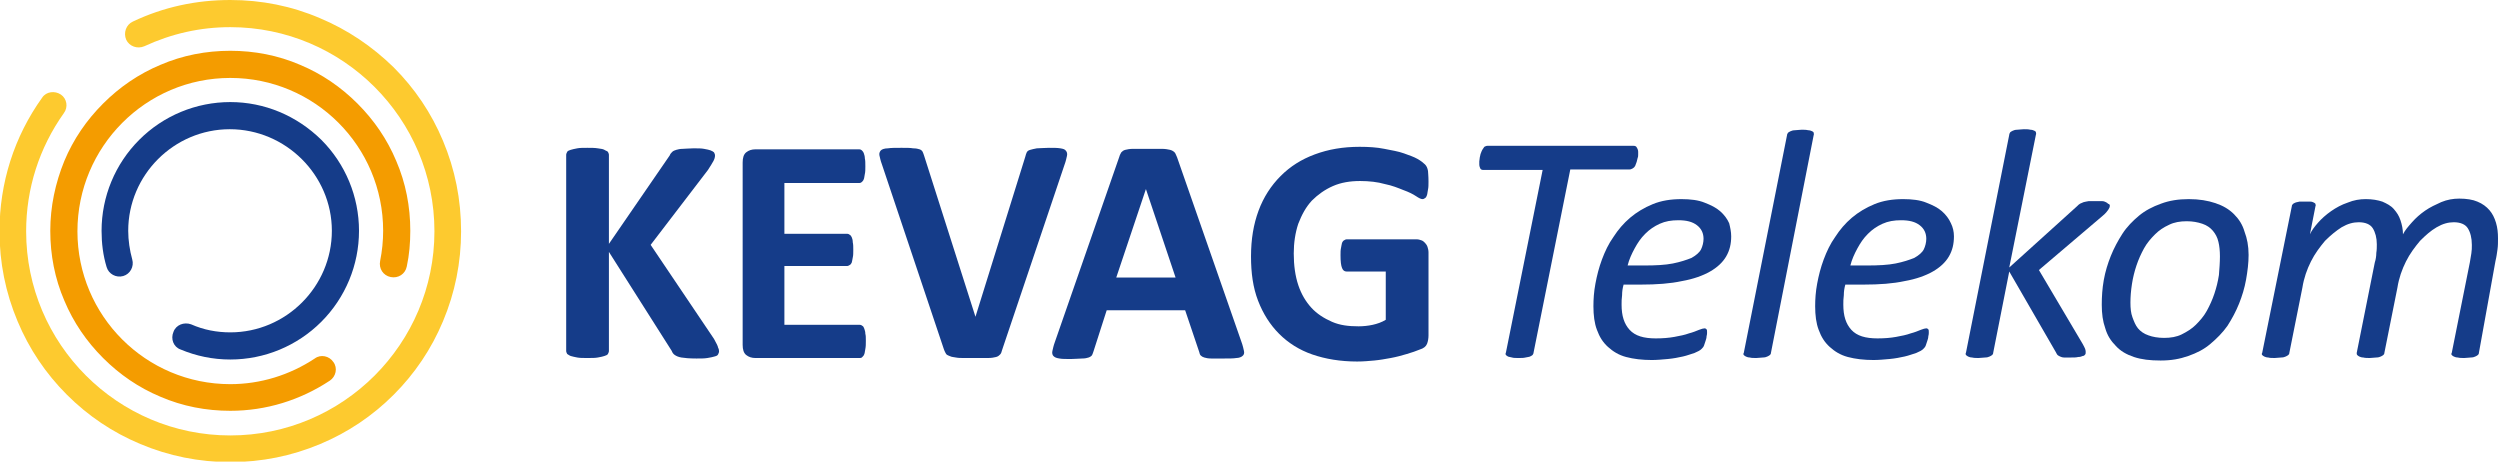 <?xml version="1.0" encoding="utf-8"?>
<!-- Generator: Adobe Illustrator 28.3.0, SVG Export Plug-In . SVG Version: 6.00 Build 0)  -->
<svg version="1.1" id="Layer_1" xmlns="http://www.w3.org/2000/svg" xmlns:xlink="http://www.w3.org/1999/xlink" x="0px" y="0px"
	 viewBox="0 0 497.2 91.8" style="enable-background:new 0 0 497.2 91.8;" xml:space="preserve">
<style type="text/css">
	.ktkBlue{fill:#153C89;}
	.ktkOrange{fill:#F49C00;}
	.st2{fill:#FDCA2F;}
</style>
<g>
	<path class="ktkBlue" d="M35.9,69.5c3.1,1.3,6.4,2,9.9,2c6.8,0,13.3-2.7,18.1-7.5c4.8-4.8,7.5-11.3,7.5-18.1c0-6.8-2.7-13.3-7.5-18.1
		C59,23,52.6,20.3,45.8,20.3S32.5,23,27.7,27.8c-4.8,4.8-7.5,11.3-7.5,18.1c0,2.5,0.3,4.9,1,7.2c0.4,1.4,1.9,2.2,3.3,1.8
		c1.4-0.4,2.2-1.9,1.8-3.3c-0.5-1.8-0.8-3.8-0.8-5.7c0-11.1,9.1-20.2,20.2-20.2S66,34.8,66,45.9s-9.1,20.2-20.2,20.2
		c-2.7,0-5.3-0.5-7.8-1.6C36.6,64,35,64.6,34.5,66C33.9,67.4,34.5,69,35.9,69.5"/>
	<path class="ktkOrange" d="M77.7,55.1c1.5,0.3,2.9-0.6,3.2-2.1c0.5-2.3,0.7-4.7,0.7-7.1c0-4.8-0.9-9.5-2.8-13.9
		c-1.8-4.3-4.4-8.1-7.7-11.4c-3.3-3.3-7.1-5.9-11.4-7.7c-4.4-1.9-9.1-2.8-13.9-2.8s-9.5,0.9-13.9,2.8c-4.3,1.8-8.1,4.4-11.4,7.7
		c-3.3,3.3-5.9,7.1-7.7,11.4C11,36.4,10,41.1,10,45.9c0,4.8,0.9,9.5,2.8,13.9c1.8,4.3,4.4,8.1,7.7,11.4c3.3,3.3,7.1,5.9,11.4,7.7
		c4.4,1.9,9.1,2.8,13.9,2.8c7.1,0,13.9-2.1,19.8-6c1.2-0.8,1.6-2.5,0.7-3.7c-0.8-1.2-2.5-1.6-3.7-0.7c-5,3.3-10.8,5.1-16.8,5.1
		c-16.8,0-30.4-13.6-30.4-30.4S29,15.5,45.8,15.5s30.4,13.6,30.4,30.4c0,2-0.2,4-0.6,6C75.3,53.4,76.2,54.8,77.7,55.1"/>
	<path class="st2" d="M88.1,28c-2.3-5.5-5.6-10.4-9.8-14.6C74,9.2,69.1,5.9,63.6,3.6C58,1.2,52,0,45.8,0C39,0,32.5,1.4,26.4,4.3
		c-1.3,0.6-1.9,2.2-1.3,3.6c0.6,1.3,2.2,1.9,3.6,1.3c5.4-2.5,11.1-3.8,17.1-3.8c22.4,0,40.6,18.2,40.6,40.6
		c0,22.4-18.2,40.6-40.6,40.6c-22.4,0-40.6-18.2-40.6-40.6c0-8.5,2.6-16.6,7.5-23.5c0.9-1.2,0.6-2.9-0.6-3.7s-2.9-0.6-3.7,0.6
		c-5.6,7.8-8.5,17-8.5,26.6c0,6.2,1.2,12.2,3.6,17.9c2.3,5.5,5.6,10.4,9.8,14.6c4.2,4.2,9.1,7.5,14.6,9.8c5.7,2.4,11.7,3.6,17.9,3.6
		s12.2-1.2,17.9-3.6c5.5-2.3,10.4-5.6,14.6-9.8c4.2-4.2,7.5-9.1,9.8-14.6c2.4-5.7,3.6-11.7,3.6-17.9C91.7,39.7,90.5,33.7,88.1,28"/>
</g>
<g>
	<path class="ktkBlue" d="M143,69.9c0,0.2-0.1,0.4-0.2,0.6c-0.1,0.2-0.3,0.3-0.7,0.4c-0.3,0.1-0.8,0.2-1.4,0.3c-0.6,0.1-1.3,0.1-2.2,0.1
		c-1.4,0-2.4-0.1-3-0.2c-0.6-0.1-1-0.3-1.3-0.5c-0.3-0.2-0.5-0.5-0.6-0.8l-12.5-19.7v19.7c0,0.2-0.1,0.4-0.2,0.6s-0.4,0.3-0.7,0.4
		s-0.7,0.2-1.3,0.3c-0.5,0.1-1.2,0.1-2.1,0.1c-0.8,0-1.5,0-2-0.1c-0.5-0.1-1-0.2-1.3-0.3s-0.5-0.3-0.7-0.4c-0.1-0.2-0.2-0.4-0.2-0.6
		v-39c0-0.2,0.1-0.4,0.2-0.6c0.1-0.2,0.4-0.3,0.7-0.4s0.8-0.2,1.3-0.3c0.5-0.1,1.2-0.1,2-0.1c0.8,0,1.5,0,2.1,0.1
		c0.5,0.1,1,0.1,1.3,0.3s0.5,0.2,0.7,0.4c0.1,0.2,0.2,0.4,0.2,0.6v17.7l12.1-17.6c0.1-0.3,0.3-0.5,0.5-0.7c0.2-0.2,0.5-0.3,0.8-0.4
		c0.3-0.1,0.8-0.2,1.3-0.2c0.5,0,1.2-0.1,2.1-0.1c0.9,0,1.6,0,2.1,0.1c0.6,0.1,1,0.2,1.3,0.3c0.3,0.1,0.6,0.3,0.7,0.4
		c0.1,0.2,0.2,0.4,0.2,0.6c0,0.4-0.1,0.7-0.3,1.1s-0.6,1-1.1,1.8l-11.4,14.9L142,67.4c0.5,0.9,0.8,1.5,0.8,1.7
		C143,69.5,143,69.7,143,69.9z"/>
	<path class="ktkBlue" d="M172.2,67.8c0,0.6,0,1.1-0.1,1.6c-0.1,0.4-0.1,0.8-0.2,1c-0.1,0.3-0.2,0.4-0.4,0.6s-0.3,0.2-0.5,0.2h-20.8
		c-0.7,0-1.3-0.2-1.8-0.6c-0.5-0.4-0.7-1.1-0.7-2V32.3c0-0.9,0.2-1.6,0.7-2c0.5-0.4,1.1-0.6,1.8-0.6h20.7c0.2,0,0.4,0.1,0.5,0.2
		s0.3,0.3,0.4,0.6c0.1,0.3,0.2,0.6,0.2,1c0.1,0.4,0.1,0.9,0.1,1.6c0,0.6,0,1.1-0.1,1.5c-0.1,0.4-0.1,0.8-0.2,1
		c-0.1,0.3-0.2,0.4-0.4,0.6c-0.1,0.1-0.3,0.2-0.5,0.2H156v10.1h12.5c0.2,0,0.4,0.1,0.5,0.2c0.2,0.1,0.3,0.3,0.4,0.5
		c0.1,0.2,0.2,0.6,0.2,1c0.1,0.4,0.1,0.9,0.1,1.5c0,0.6,0,1.1-0.1,1.5c-0.1,0.4-0.1,0.7-0.2,1c-0.1,0.2-0.2,0.4-0.4,0.5
		c-0.2,0.1-0.3,0.2-0.5,0.2H156v11.7H171c0.2,0,0.4,0.1,0.5,0.2c0.2,0.1,0.3,0.3,0.4,0.6c0.1,0.3,0.2,0.6,0.2,1
		C172.2,66.7,172.2,67.2,172.2,67.8z"/>
	<path class="ktkBlue" d="M199.3,69.6c-0.1,0.4-0.2,0.7-0.4,0.9c-0.2,0.2-0.4,0.4-0.8,0.5c-0.4,0.1-0.9,0.2-1.6,0.2c-0.7,0-1.5,0-2.6,0
		c-0.9,0-1.6,0-2.2,0c-0.6,0-1.1,0-1.6-0.1s-0.8-0.1-1-0.2c-0.3-0.1-0.5-0.2-0.7-0.3c-0.2-0.1-0.3-0.3-0.4-0.5
		c-0.1-0.2-0.2-0.4-0.3-0.7l-12.3-36.7c-0.3-0.8-0.4-1.4-0.5-1.8c-0.1-0.4,0.1-0.8,0.3-1s0.7-0.4,1.4-0.4c0.6-0.1,1.5-0.1,2.7-0.1
		c1,0,1.8,0,2.3,0.1c0.6,0,1,0.1,1.3,0.2c0.3,0.1,0.5,0.3,0.6,0.5c0.1,0.2,0.2,0.5,0.3,0.8L194,63h0l9.9-31.8
		c0.1-0.4,0.2-0.7,0.3-0.9c0.1-0.2,0.3-0.4,0.7-0.5c0.3-0.1,0.8-0.2,1.3-0.3c0.6,0,1.4-0.1,2.4-0.1c1,0,1.7,0,2.3,0.1
		s0.9,0.2,1.1,0.5c0.2,0.2,0.3,0.6,0.2,1c-0.1,0.4-0.2,1-0.5,1.8L199.3,69.6z"/>
	<path class="ktkBlue" d="M246.9,68c0.3,0.8,0.4,1.4,0.5,1.8s0,0.8-0.3,1c-0.2,0.2-0.7,0.4-1.2,0.4c-0.6,0.1-1.4,0.1-2.5,0.1
		c-1.1,0-1.9,0-2.5,0c-0.6,0-1.1-0.1-1.4-0.2c-0.3-0.1-0.5-0.2-0.7-0.4s-0.2-0.4-0.3-0.7l-2.8-8.3h-15.6l-2.6,8.1
		c-0.1,0.3-0.2,0.6-0.3,0.8c-0.1,0.2-0.4,0.4-0.7,0.5c-0.3,0.1-0.7,0.2-1.3,0.2c-0.6,0-1.3,0.1-2.2,0.1c-1,0-1.8,0-2.3-0.1
		c-0.6-0.1-0.9-0.2-1.2-0.5c-0.2-0.2-0.3-0.6-0.2-1c0.1-0.4,0.2-1,0.5-1.8l12.8-36.8c0.1-0.4,0.3-0.7,0.4-0.9
		c0.2-0.2,0.4-0.4,0.8-0.5c0.4-0.1,0.9-0.2,1.6-0.2c0.7,0,1.5,0,2.6,0c1.3,0,2.3,0,3,0c0.7,0,1.3,0.1,1.7,0.2s0.7,0.3,0.9,0.5
		c0.2,0.2,0.3,0.6,0.5,1L246.9,68z M227.9,37.6L227.9,37.6L222,55.2h11.8L227.9,37.6z"/>
	<path class="ktkBlue" d="M284.1,36.1c0,0.6,0,1.2-0.1,1.6c-0.1,0.4-0.1,0.8-0.2,1.1c-0.1,0.3-0.2,0.5-0.4,0.6c-0.1,0.1-0.3,0.2-0.5,0.2
		c-0.3,0-0.7-0.2-1.3-0.6c-0.6-0.4-1.4-0.8-2.5-1.2c-1-0.4-2.2-0.9-3.7-1.2c-1.4-0.4-3.1-0.6-4.9-0.6c-2,0-3.8,0.3-5.4,1
		s-3,1.7-4.2,2.9c-1.2,1.3-2,2.8-2.7,4.6c-0.6,1.8-0.9,3.8-0.9,5.9c0,2.4,0.3,4.5,0.9,6.3c0.6,1.8,1.5,3.3,2.6,4.5
		c1.1,1.2,2.5,2.1,4.1,2.8s3.3,0.9,5.3,0.9c0.9,0,1.9-0.1,2.8-0.3s1.8-0.5,2.6-1v-9.6h-7.8c-0.4,0-0.7-0.2-0.9-0.7s-0.3-1.3-0.3-2.5
		c0-0.6,0-1.1,0.1-1.5s0.1-0.7,0.2-1c0.1-0.2,0.2-0.4,0.4-0.5s0.3-0.2,0.5-0.2h14c0.3,0,0.6,0.1,0.9,0.2c0.3,0.1,0.5,0.3,0.7,0.5
		s0.4,0.5,0.5,0.8c0.1,0.3,0.2,0.7,0.2,1.1v16.5c0,0.6-0.1,1.2-0.3,1.7c-0.2,0.5-0.7,0.9-1.4,1.1c-0.7,0.3-1.6,0.6-2.6,0.9
		c-1,0.3-2.1,0.6-3.2,0.8c-1.1,0.2-2.2,0.4-3.3,0.5c-1.1,0.1-2.2,0.2-3.4,0.2c-3.3,0-6.3-0.5-8.9-1.4s-4.8-2.3-6.6-4.1
		c-1.8-1.8-3.2-4-4.2-6.6c-1-2.6-1.4-5.5-1.4-8.8c0-3.4,0.5-6.4,1.5-9.1c1-2.7,2.5-5,4.4-6.9c1.9-1.9,4.1-3.3,6.8-4.3
		c2.7-1,5.6-1.5,8.9-1.5c1.8,0,3.4,0.1,4.9,0.4s2.8,0.5,3.9,0.9c1.1,0.4,2,0.7,2.7,1.1c0.7,0.4,1.2,0.8,1.5,1.1
		c0.3,0.3,0.5,0.7,0.6,1.3C284,34.2,284.1,35,284.1,36.1z"/>
</g>
<g>
	<path class="ktkBlue" d="M325.8,30.2c0,0.1,0,0.3,0,0.5c0,0.2,0,0.5-0.1,0.7c-0.1,0.3-0.1,0.5-0.2,0.8c-0.1,0.3-0.2,0.5-0.3,0.8
		c-0.1,0.2-0.3,0.4-0.5,0.5c-0.2,0.1-0.4,0.2-0.6,0.2h-11.8L305,70.1c0,0.2-0.1,0.3-0.2,0.5c-0.1,0.1-0.3,0.2-0.5,0.3
		c-0.2,0.1-0.5,0.1-0.9,0.2s-0.8,0.1-1.4,0.1c-0.5,0-1,0-1.3-0.1c-0.3-0.1-0.6-0.1-0.8-0.2c-0.2-0.1-0.3-0.2-0.4-0.3s-0.1-0.3,0-0.5
		l7.3-36.3H295c-0.3,0-0.5-0.1-0.6-0.3s-0.2-0.5-0.2-0.8c0-0.2,0-0.3,0-0.6s0.1-0.5,0.1-0.8c0.1-0.3,0.1-0.6,0.2-0.8
		c0.1-0.3,0.2-0.5,0.3-0.7c0.1-0.2,0.3-0.4,0.4-0.6c0.2-0.1,0.4-0.2,0.6-0.2h29.1c0.3,0,0.5,0.1,0.6,0.3
		C325.7,29.6,325.8,29.9,325.8,30.2z"/>
	<path class="ktkBlue" d="M344.3,47c0,1.5-0.3,2.8-1,4c-0.7,1.2-1.8,2.2-3.2,3s-3.3,1.5-5.6,1.9c-2.3,0.5-5,0.7-8.2,0.7h-3.4
		c-0.2,0.7-0.3,1.4-0.3,2.1c-0.1,0.7-0.1,1.3-0.1,1.9c0,2.2,0.5,3.8,1.6,5s2.8,1.7,5.2,1.7c1.4,0,2.6-0.1,3.7-0.3
		c1.1-0.2,2.1-0.4,2.9-0.7c0.8-0.2,1.5-0.5,2-0.7c0.5-0.2,0.9-0.3,1.1-0.3s0.3,0.1,0.4,0.2c0.1,0.1,0.1,0.3,0.1,0.6
		c0,0.2,0,0.5-0.1,0.8c0,0.3-0.1,0.6-0.2,0.9c-0.1,0.3-0.2,0.6-0.3,0.9c-0.1,0.3-0.3,0.5-0.5,0.7c-0.3,0.3-0.7,0.5-1.4,0.8
		c-0.7,0.2-1.4,0.5-2.3,0.7s-1.9,0.4-3,0.5c-1.1,0.1-2.2,0.2-3.2,0.2c-1.9,0-3.6-0.2-5.1-0.6s-2.6-1.1-3.6-2c-1-0.9-1.7-2-2.2-3.4
		c-0.5-1.3-0.7-2.9-0.7-4.7c0-1.4,0.1-2.9,0.4-4.5c0.3-1.6,0.7-3.2,1.3-4.8c0.6-1.6,1.3-3.1,2.3-4.5c0.9-1.4,2-2.7,3.3-3.8
		c1.3-1.1,2.8-2,4.5-2.7s3.6-1,5.7-1c1.8,0,3.4,0.2,4.6,0.7c1.3,0.5,2.3,1,3.1,1.7s1.4,1.5,1.8,2.4C344.1,45.2,344.3,46.1,344.3,47z
		 M338.8,47.5c0-1.1-0.4-2-1.3-2.7c-0.9-0.7-2.1-1-3.7-1c-1.4,0-2.6,0.2-3.7,0.7c-1.1,0.5-2,1.1-2.9,2s-1.5,1.8-2.1,2.9
		c-0.6,1.1-1.1,2.2-1.4,3.4h3.3c2.3,0,4.2-0.1,5.7-0.4c1.5-0.3,2.7-0.7,3.7-1.1c0.9-0.5,1.6-1.1,1.9-1.7S338.8,48.2,338.8,47.5z"/>
	<path class="ktkBlue" d="M352.2,70.2c0,0.2-0.1,0.3-0.2,0.4c-0.1,0.1-0.3,0.2-0.5,0.3c-0.2,0.1-0.5,0.2-0.9,0.2c-0.4,0-0.8,0.1-1.3,0.1
		c-0.5,0-1,0-1.3-0.1c-0.3,0-0.6-0.1-0.8-0.2s-0.3-0.2-0.4-0.3c-0.1-0.1-0.1-0.3,0-0.4l8.6-43.3c0-0.2,0.1-0.3,0.2-0.5
		c0.1-0.1,0.3-0.2,0.5-0.3c0.2-0.1,0.5-0.2,0.9-0.2c0.4,0,0.8-0.1,1.3-0.1c0.5,0,0.9,0,1.3,0.1c0.3,0,0.6,0.1,0.8,0.2
		c0.2,0.1,0.3,0.2,0.3,0.3c0,0.1,0.1,0.3,0,0.5L352.2,70.2z"/>
	<path class="ktkBlue" d="M388.6,47c0,1.5-0.3,2.8-1,4c-0.7,1.2-1.8,2.2-3.2,3s-3.3,1.5-5.6,1.9c-2.3,0.5-5,0.7-8.2,0.7H367
		c-0.2,0.7-0.3,1.4-0.3,2.1c-0.1,0.7-0.1,1.3-0.1,1.9c0,2.2,0.5,3.8,1.6,5s2.8,1.7,5.2,1.7c1.4,0,2.6-0.1,3.7-0.3
		c1.1-0.2,2.1-0.4,2.9-0.7c0.8-0.2,1.5-0.5,2-0.7c0.5-0.2,0.9-0.3,1.1-0.3s0.3,0.1,0.4,0.2c0.1,0.1,0.1,0.3,0.1,0.6
		c0,0.2,0,0.5-0.1,0.8c0,0.3-0.1,0.6-0.2,0.9c-0.1,0.3-0.2,0.6-0.3,0.9c-0.1,0.3-0.3,0.5-0.5,0.7c-0.3,0.3-0.7,0.5-1.4,0.8
		c-0.7,0.2-1.4,0.5-2.3,0.7s-1.9,0.4-3,0.5c-1.1,0.1-2.2,0.2-3.2,0.2c-1.9,0-3.6-0.2-5.1-0.6s-2.6-1.1-3.6-2c-1-0.9-1.7-2-2.2-3.4
		c-0.5-1.3-0.7-2.9-0.7-4.7c0-1.4,0.1-2.9,0.4-4.5c0.3-1.6,0.7-3.2,1.3-4.8c0.6-1.6,1.3-3.1,2.3-4.5c0.9-1.4,2-2.7,3.3-3.8
		c1.3-1.1,2.8-2,4.5-2.7s3.6-1,5.7-1c1.8,0,3.4,0.2,4.6,0.7c1.3,0.5,2.3,1,3.1,1.7s1.4,1.5,1.8,2.4C388.4,45.2,388.6,46.1,388.6,47z
		 M383.1,47.5c0-1.1-0.4-2-1.3-2.7c-0.9-0.7-2.1-1-3.7-1c-1.4,0-2.6,0.2-3.7,0.7c-1.1,0.5-2,1.1-2.9,2s-1.5,1.8-2.1,2.9
		c-0.6,1.1-1.1,2.2-1.4,3.4h3.3c2.3,0,4.2-0.1,5.7-0.4c1.5-0.3,2.7-0.7,3.7-1.1c0.9-0.5,1.6-1.1,1.9-1.7S383.1,48.2,383.1,47.5z"/>
	<path class="ktkBlue" d="M419.6,40.9c0,0.3-0.1,0.5-0.3,0.8c-0.2,0.3-0.5,0.7-1.1,1.2l-12.7,10.8l8.7,14.7c0.2,0.4,0.4,0.7,0.5,1
		c0.1,0.3,0.1,0.5,0.1,0.6c0,0.2,0,0.4-0.1,0.5c-0.1,0.1-0.2,0.3-0.5,0.3c-0.2,0.1-0.5,0.2-0.9,0.2c-0.4,0.1-0.8,0.1-1.4,0.1
		c-0.6,0-1.1,0-1.4,0c-0.3,0-0.6-0.1-0.8-0.2s-0.4-0.2-0.5-0.3c-0.1-0.1-0.2-0.3-0.3-0.5L399.6,54l-3.2,16.2c0,0.2-0.1,0.3-0.2,0.4
		c-0.1,0.1-0.3,0.2-0.5,0.3s-0.5,0.2-0.9,0.2c-0.4,0-0.8,0.1-1.3,0.1c-0.5,0-0.9,0-1.3-0.1c-0.3,0-0.6-0.1-0.8-0.2s-0.3-0.2-0.4-0.3
		c-0.1-0.1-0.1-0.3,0-0.5l8.6-43.3c0-0.2,0.1-0.3,0.2-0.5c0.1-0.1,0.3-0.2,0.5-0.3c0.2-0.1,0.5-0.2,0.9-0.2c0.4,0,0.8-0.1,1.3-0.1
		c0.5,0,0.9,0,1.3,0.1c0.3,0,0.6,0.1,0.8,0.2c0.2,0.1,0.3,0.2,0.3,0.3c0,0.1,0.1,0.3,0,0.5l-5.3,26.4l13.5-12.2
		c0.2-0.2,0.4-0.4,0.6-0.5c0.2-0.1,0.5-0.2,0.7-0.3c0.3-0.1,0.6-0.1,1-0.2c0.4,0,0.8,0,1.3,0c0.5,0,1,0,1.3,0c0.4,0,0.6,0.1,0.8,0.2
		c0.2,0.1,0.4,0.2,0.4,0.3C419.6,40.6,419.6,40.8,419.6,40.9z"/>
	<path class="ktkBlue" d="M447.2,50.7c0,1.6-0.2,3.2-0.5,4.9c-0.3,1.7-0.8,3.3-1.4,4.8c-0.6,1.5-1.4,3-2.3,4.4c-1,1.4-2.1,2.5-3.4,3.6
		s-2.7,1.8-4.4,2.4s-3.4,0.9-5.5,0.9c-2.1,0-3.8-0.2-5.3-0.7c-1.5-0.5-2.7-1.2-3.6-2.2c-1-1-1.7-2.1-2.1-3.5
		c-0.5-1.4-0.7-2.9-0.7-4.7c0-1.6,0.1-3.2,0.4-4.9c0.3-1.7,0.8-3.3,1.4-4.8s1.4-3,2.3-4.4c0.9-1.4,2.1-2.6,3.3-3.6s2.7-1.8,4.4-2.4
		c1.6-0.6,3.4-0.9,5.5-0.9c2.1,0,3.8,0.3,5.3,0.8c1.5,0.5,2.7,1.2,3.7,2.2c1,1,1.7,2.1,2.1,3.5C446.9,47.4,447.2,48.9,447.2,50.7z
		 M441.5,51c0-1.1-0.1-2.1-0.3-2.9c-0.2-0.9-0.6-1.6-1.1-2.2c-0.5-0.6-1.2-1.1-2.1-1.4s-1.9-0.5-3.1-0.5c-1.3,0-2.5,0.2-3.5,0.7
		c-1.1,0.5-2,1.1-2.8,1.9c-0.8,0.8-1.6,1.7-2.2,2.8s-1.1,2.2-1.5,3.4c-0.4,1.2-0.7,2.4-0.9,3.7s-0.3,2.5-0.3,3.7
		c0,1.1,0.1,2.1,0.4,2.9s0.6,1.6,1.1,2.2c0.5,0.6,1.2,1.1,2.1,1.4c0.8,0.3,1.9,0.5,3.1,0.5c1.3,0,2.5-0.2,3.5-0.7s2-1.1,2.8-1.9
		c0.8-0.8,1.6-1.7,2.2-2.8c0.6-1.1,1.1-2.2,1.5-3.4c0.4-1.2,0.7-2.4,0.9-3.7C441.4,53.4,441.5,52.2,441.5,51z"/>
	<path class="ktkBlue" d="M493,70.2c0,0.2-0.1,0.3-0.2,0.4c-0.1,0.1-0.3,0.2-0.5,0.3s-0.5,0.2-0.9,0.2c-0.4,0-0.8,0.1-1.3,0.1
		c-0.5,0-0.9,0-1.3-0.1c-0.3,0-0.6-0.1-0.8-0.2s-0.3-0.2-0.4-0.3c-0.1-0.1-0.1-0.3,0-0.4l3.6-18c0.1-0.6,0.2-1.2,0.3-1.8
		c0.1-0.6,0.1-1.1,0.1-1.7c0-1.4-0.3-2.5-0.8-3.3c-0.5-0.8-1.5-1.2-2.8-1.2c-1.1,0-2.2,0.3-3.4,1c-1.2,0.7-2.2,1.6-3.3,2.7
		c-1,1.2-2,2.5-2.8,4.1c-0.8,1.6-1.4,3.3-1.7,5.2l-2.6,13c0,0.2-0.1,0.3-0.2,0.4c-0.1,0.1-0.3,0.2-0.5,0.3c-0.2,0.1-0.5,0.2-0.9,0.2
		c-0.4,0-0.8,0.1-1.3,0.1c-0.5,0-0.9,0-1.3-0.1c-0.3,0-0.6-0.1-0.8-0.2c-0.2-0.1-0.3-0.2-0.4-0.3c-0.1-0.1-0.1-0.3-0.1-0.4l3.6-18
		c0.2-0.6,0.3-1.3,0.3-1.9c0.1-0.6,0.1-1.2,0.1-1.7c0-1.3-0.3-2.4-0.8-3.2c-0.5-0.8-1.5-1.2-2.8-1.2c-1.1,0-2.2,0.3-3.4,1
		c-1.1,0.7-2.2,1.6-3.3,2.7c-1,1.2-2,2.5-2.8,4.1c-0.8,1.6-1.4,3.3-1.7,5.2l-2.6,13c0,0.2-0.1,0.3-0.2,0.4c-0.1,0.1-0.3,0.2-0.5,0.3
		c-0.2,0.1-0.5,0.2-0.9,0.2c-0.4,0-0.8,0.1-1.3,0.1c-0.5,0-1,0-1.3-0.1c-0.3,0-0.6-0.1-0.8-0.2s-0.3-0.2-0.4-0.3
		c-0.1-0.1-0.1-0.3,0-0.4l5.9-29.2c0-0.2,0.1-0.3,0.2-0.4c0.1-0.1,0.2-0.2,0.5-0.3c0.2-0.1,0.5-0.1,0.8-0.2c0.3,0,0.7,0,1.1,0
		c0.5,0,0.8,0,1.1,0c0.3,0,0.5,0.1,0.7,0.2c0.2,0.1,0.3,0.2,0.3,0.3c0,0.1,0.1,0.3,0,0.4l-1.1,5.6c0.3-0.7,0.9-1.5,1.6-2.3
		c0.7-0.8,1.6-1.6,2.6-2.3c1-0.7,2.1-1.3,3.3-1.7c1.2-0.5,2.4-0.7,3.6-0.7c1.3,0,2.4,0.2,3.3,0.5c0.9,0.4,1.7,0.8,2.3,1.5
		s1,1.3,1.3,2.2c0.3,0.9,0.5,1.8,0.5,2.8c0.4-0.8,1-1.5,1.8-2.4s1.6-1.6,2.6-2.3c1-0.7,2.1-1.2,3.2-1.7c1.2-0.5,2.4-0.7,3.6-0.7
		c1.4,0,2.7,0.2,3.6,0.6c1,0.4,1.8,1,2.4,1.7c0.6,0.7,1,1.5,1.3,2.5c0.3,1,0.4,2,0.4,3.1c0,0.8,0,1.5-0.1,2.2
		c-0.1,0.7-0.2,1.5-0.4,2.3L493,70.2z"/>
</g>
</svg>
